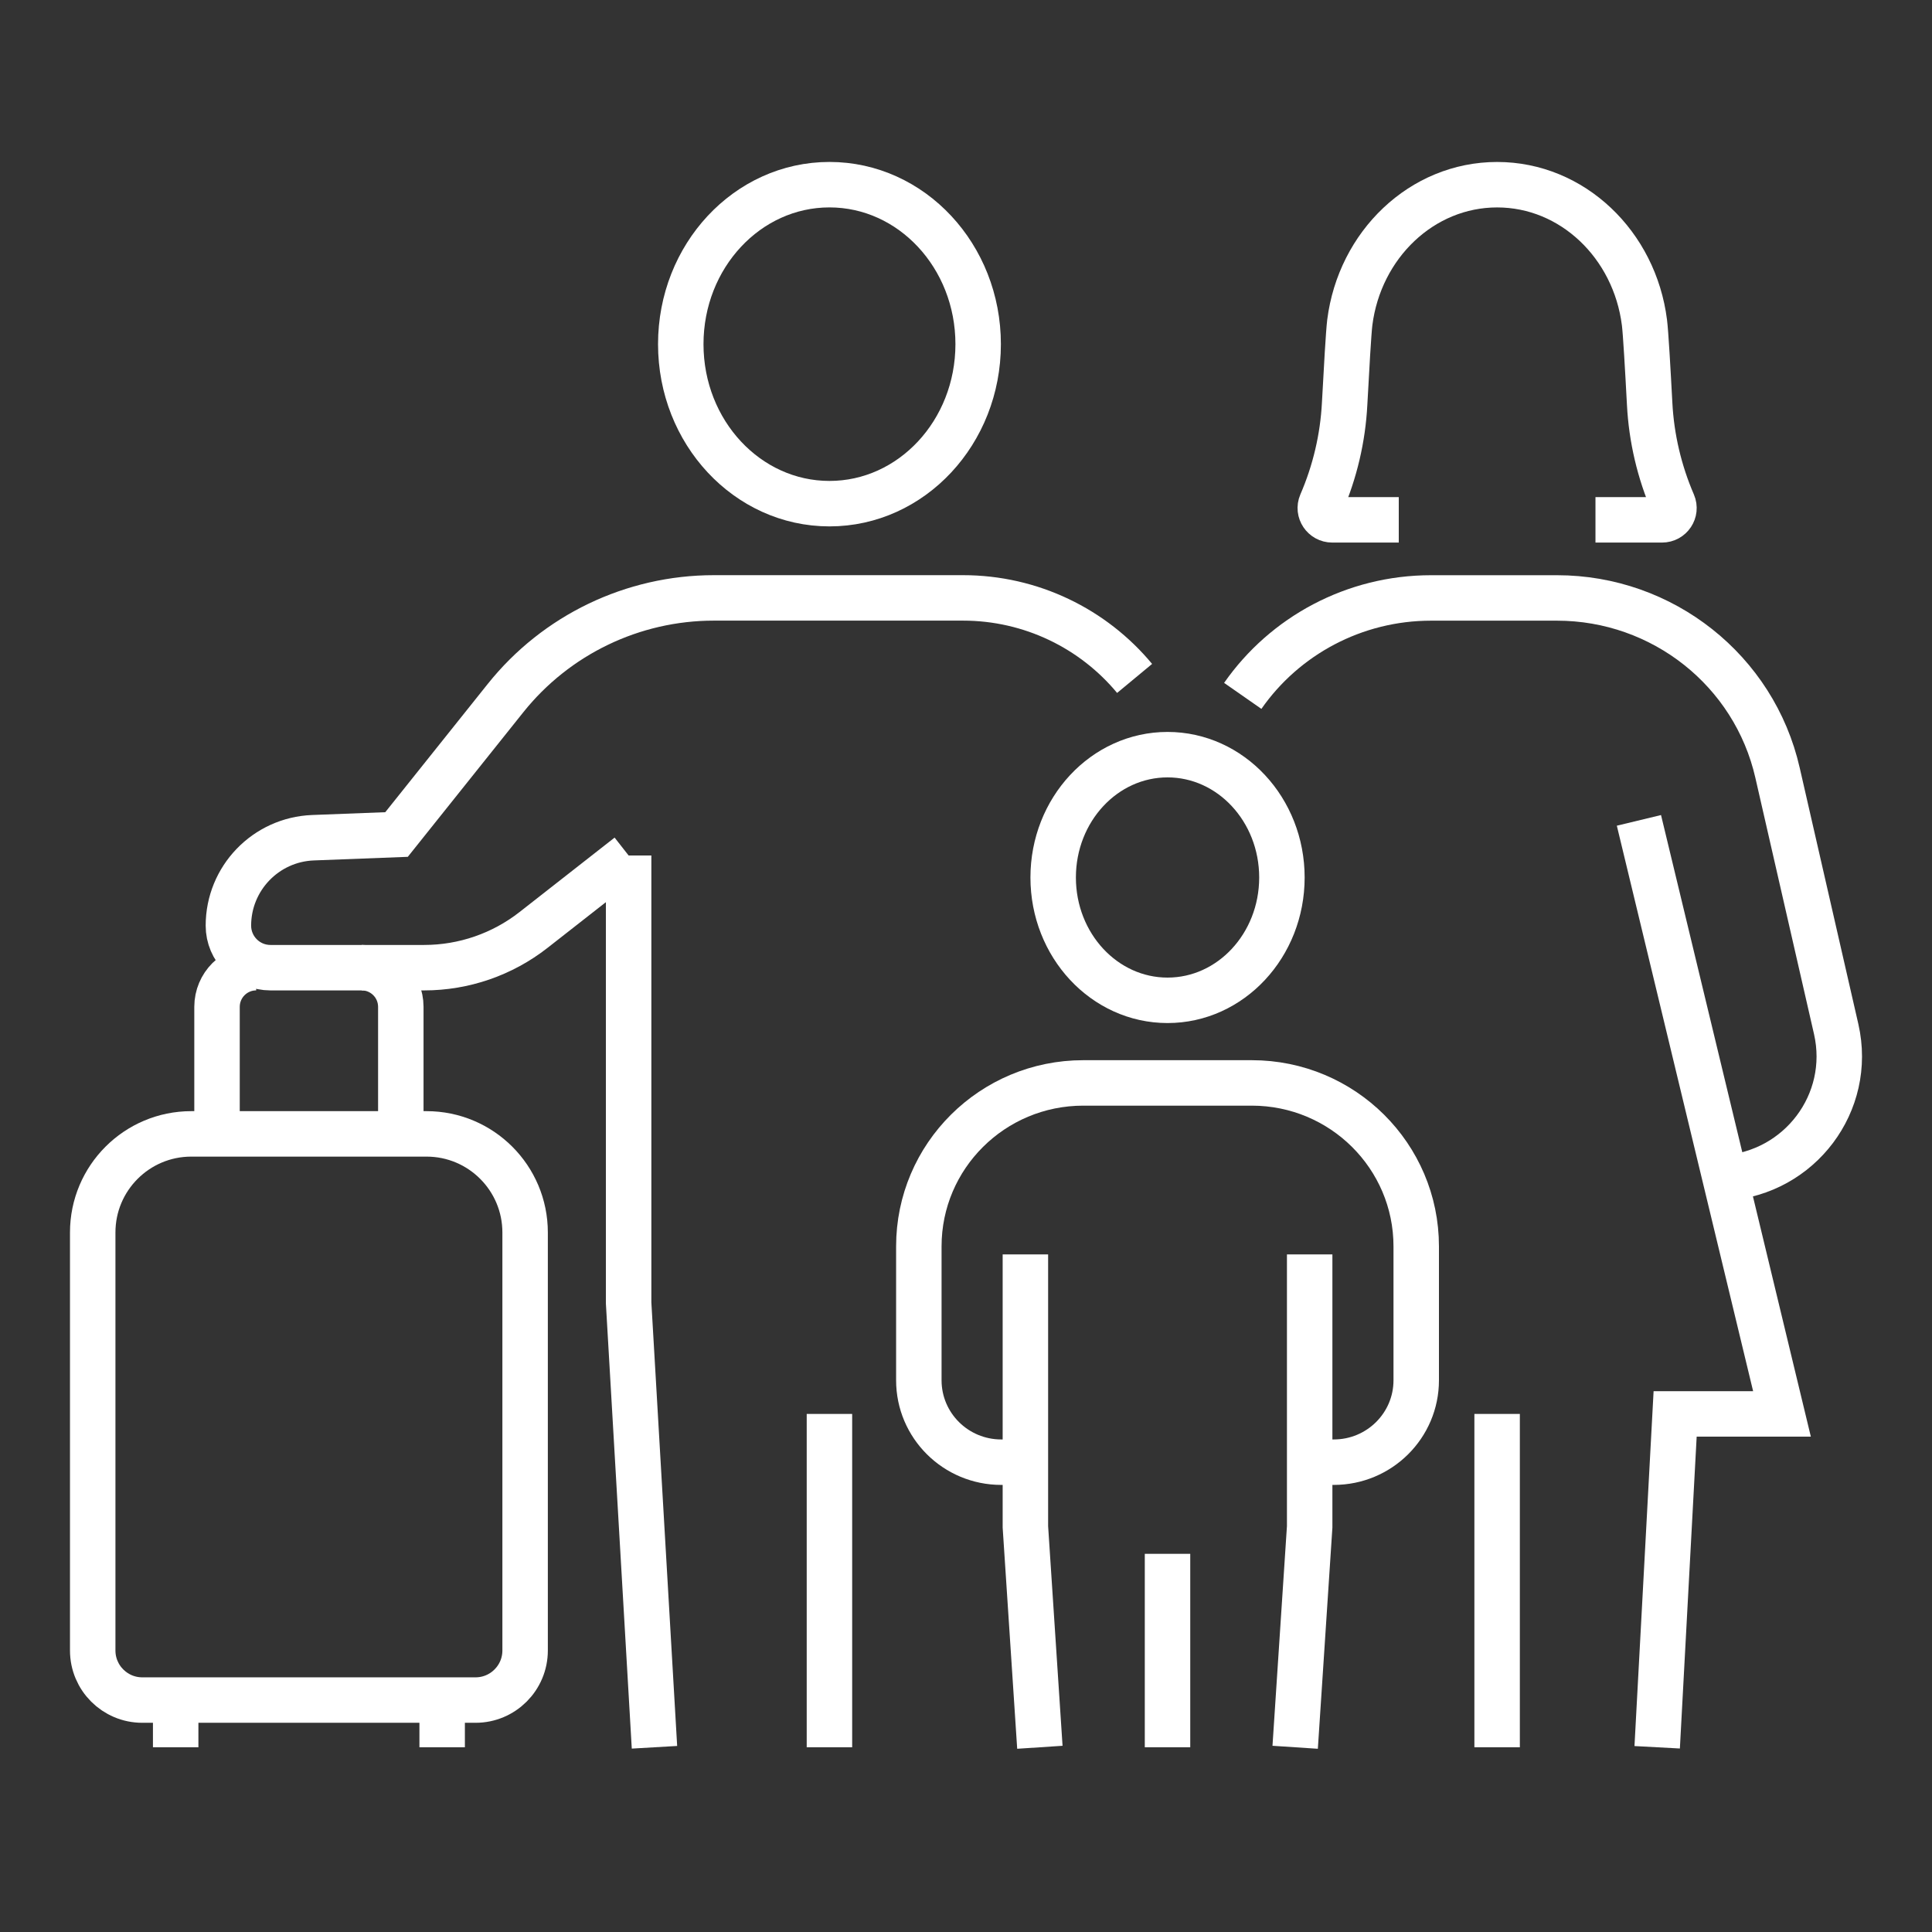 <?xml version="1.0" encoding="utf-8"?>
<!-- Generator: Adobe Illustrator 16.0.0, SVG Export Plug-In . SVG Version: 6.00 Build 0)  -->
<!DOCTYPE svg PUBLIC "-//W3C//DTD SVG 1.1//EN" "http://www.w3.org/Graphics/SVG/1.1/DTD/svg11.dtd">
<svg version="1.1" id="Calque_1" xmlns="http://www.w3.org/2000/svg" xmlns:xlink="http://www.w3.org/1999/xlink" x="0px" y="0px"
	 width="85px" height="85px" viewBox="0 0 85 85" enable-background="new 0 0 85 85" xml:space="preserve">
<rect x="0" y="0" width="85" height="85" fill="#333333" stroke="none"/>
<g>
	<path fill="#FFFFFF" d="M-116,135.593h-36c-2.446,0-4.479,1.769-4.908,4.093c-2.323,0.43-4.092,2.461-4.092,4.907v46
		c0,2.757,2.243,5,5,5h36c2.446,0,4.479-1.768,4.908-4.092c2.323-0.43,4.092-2.463,4.092-4.908v-46
		C-111,137.835-113.243,135.593-116,135.593z M-117,190.593c0,1.654-1.346,3-3,3h-36c-1.654,0-3-1.346-3-3v-46c0-1.653,1.346-3,3-3
		h32v6c0,0.552,0.447,1,1,1h6V190.593z M-118.414,146.593H-122v-3.586L-118.414,146.593z M-113,186.593c0,1.302-0.839,2.401-2,2.816
		v-41.816c0-0.276-0.112-0.526-0.294-0.707l-6.998-7c-0.181-0.182-0.432-0.293-0.708-0.293h-31.815c0.414-1.161,1.514-2,2.815-2h36
		c1.654,0,3,1.347,3,3V186.593z"/>
	<path fill="#FFFFFF" d="M-126,146.593c0-0.553-0.447-1-1-1h-6c-0.553,0-1,0.447-1,1v2.587l-3.293-3.294
		c-0.391-0.391-1.023-0.391-1.414,0l-15,15c-0.188,0.188-0.293,0.441-0.293,0.707v17c0,0.554,0.447,1,1,1h11h8h11
		c0.553,0,1-0.446,1-1v-17c0-0.266-0.105-0.52-0.293-0.707L-126,157.18V146.593z M-141,177.593v-10h6v10H-141z M-124,162.007v15.586
		h-9v-11c0-0.553-0.447-1-1-1h-8c-0.553,0-1,0.447-1,1v11h-9v-15.586l14-14l4.293,4.293c0.286,0.287,0.717,0.371,1.09,0.218
		c0.374-0.154,0.617-0.521,0.617-0.925v-4h4v10c0,0.267,0.105,0.521,0.293,0.707L-124,162.007z"/>
	<path fill="#FFFFFF" d="M-150.293,186.3l1.293-1.293l1.293,1.293c0.195,0.195,0.451,0.293,0.707,0.293s0.512-0.098,0.707-0.293
		l1.293-1.293l1.293,1.293l1.414-1.414l-2-2c-0.391-0.391-1.023-0.391-1.414,0L-147,184.18l-1.293-1.294
		c-0.391-0.391-1.023-0.391-1.414,0L-151,184.18l-1.293-1.294l-1.414,1.414l2,2C-151.316,186.689-150.684,186.689-150.293,186.3z"/>
	<rect x="-153" y="188.593" fill="#FFFFFF" width="11" height="2"/>
	<path fill="#FFFFFF" d="M-131.293,186.3l1.293-1.293l1.293,1.293c0.195,0.195,0.451,0.293,0.707,0.293s0.512-0.098,0.707-0.293
		l1.293-1.293l1.293,1.293l1.414-1.414l-2-2c-0.391-0.391-1.023-0.391-1.414,0L-128,184.18l-1.293-1.294
		c-0.391-0.391-1.023-0.391-1.414,0L-132,184.18l-1.293-1.294l-1.414,1.414l2,2C-132.316,186.689-131.684,186.689-131.293,186.3z"/>
	<rect x="-134" y="188.593" fill="#FFFFFF" width="11" height="2"/>
</g>
<g>
	
		<line fill="none" stroke="#FFFFFF" stroke-width="2" stroke-miterlimit="10" x1="229.271" y1="109.744" x2="229.201" y2="118.996"/>
	<line fill="none" stroke="#FFFFFF" stroke-width="2" stroke-miterlimit="10" x1="229.153" y1="125.54" x2="228.877" y2="162.593"/>
	<path fill="none" stroke="#FFFFFF" stroke-width="2" stroke-miterlimit="10" d="M212.287,120.908l-1.35,9.643l5.469,5.801
		l3.764,3.992c1.211,1.283,1.927,2.963,2.014,4.722l0.861,17.527"/>
	<path fill="none" stroke="#FFFFFF" stroke-width="2" stroke-miterlimit="10" d="M215.755,162.593l-0.96-16.913l-12.816-11.077
		c-1.908-1.648-2.831-4.167-2.439-6.657l2.989-19.081c0.442-2.822,3.118-4.727,5.929-4.222l0,0c2.845,0.512,5.296,2.303,6.646,4.86
		l5,9.474h8.742c1.816,0,3.288,1.475,3.288,3.291l0,0c0,1.815-1.472,3.288-3.288,3.288h-11.465c-1.62,0-3.106-0.896-3.863-2.326
		l-4.836-9.133"/>
	<path fill="none" stroke="#FFFFFF" stroke-width="2" stroke-miterlimit="10" d="M193.031,162.592c0,0,8.73-10.989,9.541-12.226
		l3.123-8.379"/>
	<polyline fill="none" stroke="#FFFFFF" stroke-width="2" stroke-miterlimit="10" points="185.742,162.592 195.594,147.768 
		199.172,136.28 	"/>
	<path fill="none" stroke="#FFFFFF" stroke-width="2" stroke-miterlimit="10" d="M219.389,90.572
		c-2.475-2.887-6.82-3.223-9.709-0.75c-2.89,2.474-3.225,6.818-0.752,9.707c2.475,2.889,7.602,4.133,10.489,1.66
		C222.306,98.716,221.863,93.46,219.389,90.572z"/>
	<line fill="none" stroke="#FFFFFF" stroke-width="2" stroke-miterlimit="10" x1="211.554" y1="93.907" x2="224.566" y2="94.013"/>
	<path fill="none" stroke="#FFFFFF" stroke-width="2" stroke-miterlimit="10" d="M190.105,105.439l-3.361,22.255
		c-0.408,2.699,1.428,5.225,4.119,5.671l2.735,0.454c2.749,0.456,5.338-1.425,5.754-4.18l3.36-22.257
		c0.408-2.695-1.426-5.223-4.118-5.67l-2.735-0.454C193.112,100.803,190.521,102.684,190.105,105.439z"/>
</g>
<g>
	<g>
		<g>
			<ellipse fill="none" stroke="#FFFFFF" stroke-width="2" stroke-miterlimit="10" cx="36.493" cy="15.142" rx="6.542" ry="7.017"/>
		</g>
		<line fill="none" stroke="#FFFFFF" stroke-width="2" stroke-miterlimit="10" x1="36.492" y1="62.207" x2="36.492" y2="76.873"/>
		<g>
			<polyline fill="none" stroke="#FFFFFF" stroke-width="2" stroke-miterlimit="10" points="28.794,76.873 27.657,57.327 
				27.657,37.637 			"/>
		</g>
		<path fill="none" stroke="#FFFFFF" stroke-width="2" stroke-miterlimit="10" d="M49.918,29.848
			c-1.816-2.191-4.556-3.543-7.55-3.543H31.407c-3.566,0-6.939,1.622-9.166,4.408l-4.795,6.002l-3.674,0.141
			c-2.079,0.08-3.723,1.788-3.723,3.868l0,0c0,1.022,0.828,1.85,1.85,1.85h6.76c1.747,0,3.441-0.584,4.816-1.661l4.182-3.275"/>
	</g>
	<g>
		<line fill="none" stroke="#FFFFFF" stroke-width="2" stroke-miterlimit="10" x1="65.867" y1="62.207" x2="65.867" y2="76.873"/>
		<g>
			<polyline fill="none" stroke="#FFFFFF" stroke-width="2" stroke-miterlimit="10" points="72.909,76.873 73.699,62.207 
				78.4,62.207 72.106,36.093 			"/>
		</g>
		<path fill="none" stroke="#FFFFFF" stroke-width="2" stroke-miterlimit="10" d="M54.676,30.616
			c1.843-2.644,4.909-4.309,8.284-4.309h5.54c4.646,0,8.679,3.193,9.704,7.692l2.582,11.283c0.734,3.239-1.611,6.316-4.889,6.543"/>
		<path fill="none" stroke="#FFFFFF" stroke-width="2" stroke-miterlimit="10" d="M70.194,22.871h2.929
			c0.374,0,0.63-0.379,0.482-0.722c-0.599-1.388-0.949-2.871-1.027-4.384c-0.08-1.499-0.174-3.149-0.229-3.575
			c-0.432-3.425-3.169-6.064-6.482-6.064c-3.312,0-6.049,2.64-6.482,6.064c-0.053,0.426-0.147,2.076-0.227,3.575
			c-0.078,1.513-0.429,2.997-1.029,4.384c-0.147,0.342,0.11,0.722,0.485,0.722h2.926"/>
	</g>
	<g>
		<ellipse fill="none" stroke="#FFFFFF" stroke-width="2" stroke-miterlimit="10" cx="51.367" cy="38.606" rx="5.032" ry="5.404"/>
		<path fill="none" stroke="#FFFFFF" stroke-width="2" stroke-miterlimit="10" d="M44.827,64.33h-0.776
			c-2.003,0-3.626-1.612-3.626-3.604v-5.89c0-3.973,3.239-7.192,7.235-7.192h7.412c3.996,0,7.236,3.22,7.236,7.192v5.89
			c0,1.992-1.624,3.604-3.627,3.604h-1.011"/>
		<g>
			<polyline fill="none" stroke="#FFFFFF" stroke-width="2" stroke-miterlimit="10" points="45.113,55.189 45.113,67.174 
				45.75,76.873 			"/>
			<polyline fill="none" stroke="#FFFFFF" stroke-width="2" stroke-miterlimit="10" points="57.62,55.189 57.62,67.174 
				56.982,76.873 			"/>
		</g>
		<line fill="none" stroke="#FFFFFF" stroke-width="2" stroke-miterlimit="10" x1="51.366" y1="68.362" x2="51.366" y2="76.873"/>
	</g>
	<g>
		<path fill="none" stroke="#FFFFFF" stroke-width="2" stroke-miterlimit="10" d="M18.764,49.886H8.417
			c-2.396,0-4.338,1.942-4.338,4.338v18.39c0,1.205,0.977,2.182,2.182,2.182h14.66c1.205,0,2.182-0.977,2.182-2.182v-18.39
			C23.103,51.828,21.16,49.886,18.764,49.886z"/>
		<path fill="none" stroke="#FFFFFF" stroke-width="2" stroke-miterlimit="10" d="M15.913,42.573c0.951,0,1.721,0.772,1.721,1.725
			v5.303"/>
		<path fill="none" stroke="#FFFFFF" stroke-width="2" stroke-miterlimit="10" d="M9.548,49.601v-5.303
			c0-0.952,0.771-1.725,1.723-1.725"/>
		<g>
			<line fill="none" stroke="#FFFFFF" stroke-width="2" stroke-miterlimit="10" x1="7.729" y1="74.795" x2="7.729" y2="76.873"/>
			<line fill="none" stroke="#FFFFFF" stroke-width="2" stroke-miterlimit="10" x1="19.453" y1="74.795" x2="19.453" y2="76.873"/>
		</g>
	</g>
</g>
<g>
	<g>
		<path fill="none" stroke="#FFFFFF" stroke-width="2" stroke-miterlimit="10" d="M18.64,179.229
			c-3.592,1.277-7.541-0.598-8.819-4.189c-1.278-3.59,0.598-7.537,4.19-8.814c3.592-1.279,8.672,0.195,9.95,3.785
			C25.239,173.602,22.231,177.951,18.64,179.229z"/>
		<path fill="none" stroke="#FFFFFF" stroke-width="2" stroke-miterlimit="10" d="M58.98,179.277l-11.238,3.893l-13.235-6.08
			c-3.36-1.543-7.334-0.045-8.837,3.334h-0.001c-1.002,2.252,0.008,4.889,2.258,5.896l11.809,5.289
			c2.675,1.197,5.705,1.33,8.474,0.371l13.452-4.658l11.288,4.885c1.915,0.828,4.148,0.07,5.165-1.752l0,0
			c1.152-2.066,0.305-4.676-1.841-5.67l-11.227-5.203C63.141,178.699,60.966,178.59,58.98,179.277z"/>
	</g>
	<g>
		<path fill="none" stroke="#FFFFFF" stroke-width="2" stroke-miterlimit="10" d="M7.735,183.729l30.357,12.953
			c3.615,1.543,7.668,1.725,11.407,0.512l10.429-3.381l22.808,9.734"/>
		<line fill="none" stroke="#FFFFFF" stroke-width="2" stroke-miterlimit="10" x1="23.104" y1="190.283" x2="7.735" y2="203.547"/>
	</g>
	<g>
		<g>
			
				<ellipse fill="none" stroke="#FFFFFF" stroke-width="2" stroke-miterlimit="10" cx="44.385" cy="147.441" rx="8.962" ry="8.957"/>
			<g>
				
					<line fill="none" stroke="#FFFFFF" stroke-width="2" stroke-miterlimit="10" x1="58.395" y1="133.535" x2="53.747" y2="138.121"/>
				
					<line fill="none" stroke="#FFFFFF" stroke-width="2" stroke-miterlimit="10" x1="64.196" y1="147.441" x2="57.595" y2="147.441"/>
				
					<line fill="none" stroke="#FFFFFF" stroke-width="2" stroke-miterlimit="10" x1="58.395" y1="161.447" x2="53.729" y2="156.783"/>
				
					<line fill="none" stroke="#FFFFFF" stroke-width="2" stroke-miterlimit="10" x1="44.386" y1="167.248" x2="44.386" y2="160.646"/>
				
					<line fill="none" stroke="#FFFFFF" stroke-width="2" stroke-miterlimit="10" x1="35.042" y1="156.783" x2="30.376" y2="161.447"/>
				
					<line fill="none" stroke="#FFFFFF" stroke-width="2" stroke-miterlimit="10" x1="31.175" y1="147.441" x2="24.573" y2="147.441"/>
				
					<line fill="none" stroke="#FFFFFF" stroke-width="2" stroke-miterlimit="10" x1="35.042" y1="138.102" x2="30.376" y2="133.438"/>
				
					<line fill="none" stroke="#FFFFFF" stroke-width="2" stroke-miterlimit="10" x1="44.386" y1="134.238" x2="44.386" y2="127.639"/>
			</g>
		</g>
	</g>
</g>
<path fill="#FFFFFF" stroke="#FFFFFF" stroke-width="0.25" stroke-miterlimit="10" d="M-133.968,88.105
	c0.008,0.133,0.011,0.402,0.104,0.496c0.337,0.342,0.946,0.637,1.358,0.895c1.197,0.75,2.415,1.471,3.607,2.227l22.115,13.764
	c1.687,1.031,3.355,2.092,5.05,3.109c0.583,0.352,1.182,0.783,1.79,1.084c0.104,0.049,0.229,0.082,0.346,0.072
	c0.075-0.008,0.152-0.025,0.228-0.043c0.715-0.387,1.397-0.844,2.091-1.27l3.853-2.4c0.932-0.592,1.89-1.135,2.829-1.711
	l3.929-2.455l16.873-10.428c1.262-0.783,2.575-1.479,3.833-2.268c0.213-0.135,0.587-0.322,0.661-0.58
	c0.186-0.639,0.079-2.346,0.075-3.068l-0.036-4.361c-0.413-0.453-1.704-1.143-2.268-1.494c-1.328-0.828-2.717-1.658-3.967-2.596
	c-0.118-3.627-0.022-7.271-0.016-10.9c0.002-1.021-0.003-2.045-0.012-3.068c-0.002-0.502,0.025-1.031-0.027-1.529
	c-0.018-0.186-0.026-0.252-0.17-0.377c-0.57-0.498-1.775-1.137-2.448-1.58c-3.121-2.063-6.391-3.91-9.482-6.014
	c-0.018-0.703-0.029-1.406-0.029-2.109c0-0.484,0.052-1.043-0.043-1.516c-0.021-0.107-0.068-0.181-0.147-0.254
	c-0.278-0.26-0.623-0.466-0.938-0.678c-0.813-0.546-1.653-1.051-2.485-1.57c-1.408-0.879-2.795-1.8-4.199-2.688
	c0-2.136,0.057-4.286-0.012-6.42c-0.271-0.438-0.639-0.833-0.956-1.245c-0.4-0.524-0.772-1.072-1.155-1.609l-2.405-3.313
	c-0.972-1.36-1.928-2.75-2.946-4.074c-0.139-0.18-0.37-0.566-0.598-0.62c-0.087-0.021-0.176-0.022-0.264-0.02
	c-0.652,0.668-1.357,1.859-1.946,2.646c-1.152,1.542-2.262,3.107-3.399,4.66c-0.782,1.068-1.593,2.117-2.361,3.195
	c-0.08,0.111-0.17,0.23-0.209,0.363c-0.126,0.427-0.039,1.7-0.036,2.23c0.008,1.387,0.028,2.779,0.002,4.167l-4.722,2.988
	c-0.715,0.446-2.469,1.45-2.996,1.967c-0.096,1.284,0.006,2.605-0.014,3.895c-2.475,1.592-4.96,3.166-7.457,4.721
	c-1.177,0.742-2.349,1.48-3.513,2.24c-0.409,0.268-0.99,0.529-1.294,0.906c-0.05,1.555-0.011,3.123-0.011,4.682
	c0.005,2.4-0.003,4.801-0.023,7.205c-0.001,0.805,0.004,1.607,0.016,2.414c0.006,0.455,0.032,0.922,0.003,1.377
	c-1.43,0.961-2.919,1.848-4.368,2.777c-0.581,0.375-1.328,0.762-1.806,1.26c-0.05,1.314-0.017,2.641-0.018,3.955
	C-133.982,86.123-134.03,87.129-133.968,88.105z M-66.879,81.42c-0.585,0.344-1.153,0.719-1.727,1.082
	c-0.96,0.582-1.896,1.238-2.891,1.76l-0.004-5.756L-66.879,81.42z M-66.452,82.502c0.002,0.002,0.005,0.002,0.007,0.006
	c0.113,0.139,0.036,4.93,0.034,5.482c-1.104,0.83-2.381,1.508-3.563,2.219c-1.722,1.035-3.434,2.098-5.135,3.168l-23.796,14.707
	l-0.028-0.027c-0.101-0.434-0.028-1.115-0.03-1.576l-0.005-3.736c1.071-0.764,2.237-1.408,3.356-2.098l7.188-4.42
	C-81.124,91.611-73.8,87.037-66.452,82.502z M-72.672,62.783c0.104,0.482,0.03,1.104,0.032,1.604l0.012,3.834l0.011,16.781
	c-0.772,0.434-1.511,0.947-2.268,1.408l-7.296,4.535l-16.798,10.371c-0.066-0.564,0.015-1.436,0.013-2.031
	c-0.016-1.842-0.019-3.686-0.005-5.529l-0.002-9.521c-0.005-1.713-0.038-3.43-0.009-5.143c2.065-1.359,4.19-2.635,6.292-3.934
	l11.453-7.109c2.85-1.752,5.735-3.465,8.538-5.293L-72.672,62.783z M-83.733,60.59l0.168-0.469c0.652,0.479,1.363,0.873,2.016,1.354
	c-0.607,0.398-1.239,0.766-1.855,1.152c-2.038,1.277-4.086,2.539-6.146,3.785l-8.219,5.107c-0.437,0.273-0.876,0.541-1.292,0.842
	l0.009-2.121c0.523-0.426,1.116-0.766,1.689-1.119l2.35-1.455l7.692-4.799l2.218-1.359C-84.643,61.223-84.145,60.939-83.733,60.59z
	 M-84.832,50.896c0.055,0.097-0.002,8.14,0.005,9.017c-0.626,0.426-1.248,0.842-1.896,1.232c0.093-1.107,0.036-2.26,0.036-3.373
	c0-1,0.055-2.047-0.022-3.039c-0.009-0.125-0.043-0.248-0.111-0.352c-0.09-0.139-0.251-0.248-0.419-0.262
	c-0.149-0.012-0.299,0.051-0.405,0.154c-0.115,0.109-0.172,0.25-0.192,0.404c-0.088,0.711-0.016,1.621-0.016,2.352
	c0.007,1.621,0,3.244-0.019,4.865c-0.647,0.342-1.262,0.734-1.894,1.104c-0.022-1.461-0.002-2.924-0.007-4.383
	c-0.002-0.65,0.034-1.332-0.024-1.979c-0.012-0.127-0.023-0.299-0.106-0.402c-0.096-0.115-0.276-0.156-0.42-0.166
	c-0.156-0.006-0.308,0.053-0.416,0.164c-0.106,0.105-0.127,0.213-0.144,0.357c-0.09,0.748-0.029,1.559-0.031,2.313l0.021,4.844
	c-0.639,0.414-1.28,0.842-1.95,1.207c-0.012-2.242,0.05-4.492-0.014-6.732c-0.129-0.178-0.309-0.383-0.537-0.416
	c-0.108-0.014-0.194,0.029-0.276,0.096c-0.396,0.342-0.29,1.232-0.285,1.707l-0.007,6.051c-0.587,0.395-1.178,0.764-1.801,1.098
	c-0.012-1.338-0.016-2.678-0.012-4.018c0.005-0.779,0.06-1.59-0.002-2.365c-0.009-0.125-0.025-0.24-0.104-0.342
	c-0.1-0.127-0.247-0.186-0.405-0.197c-0.175-0.012-0.317,0.02-0.446,0.145c-0.093,0.088-0.12,0.172-0.136,0.295
	c-0.091,0.697-0.027,1.475-0.029,2.178l0.029,5.021c-0.682,0.504-1.414,0.906-2.148,1.328l-0.035-5.658
	c-0.004-1.096-0.039-2.195-0.012-3.291c0.521-0.402,1.104-0.729,1.663-1.078l2.836-1.777l9.702-6.104L-84.832,50.896z
	 M-92.601,49.57c-0.87,0.6-1.787,1.142-2.682,1.705L-99,53.637c-0.059-0.346-0.022-0.734-0.022-1.086v-2.035l-0.017-6.869
	c1.387-0.875,2.765-1.768,4.162-2.631c0.733-0.453,1.466-0.921,2.231-1.322C-92.603,39.766-92.613,48.684-92.601,49.57z
	 M-99.001,30.07c0.148,0.123,5.843,7.938,6.065,8.353l-2.391,1.521c-1.241,0.762-2.462,1.562-3.709,2.315
	c-0.056-2.042-0.006-4.098-0.006-6.143C-99.042,34.106-99.095,32.078-99.001,30.07z M-105.119,36.694
	c0.834-1.149,1.631-2.326,2.479-3.465l1.607-2.177c0.278-0.377,0.576-0.744,0.829-1.138c0.13,0.139,0.054,11.579,0.053,12.379
	c-1.227-0.823-2.508-1.569-3.774-2.331c-0.825-0.506-1.646-1.023-2.46-1.55C-106.005,37.821-105.531,37.264-105.119,36.694z
	 M-106.628,39.592c0.621,0.36,1.208,0.785,1.82,1.162c1.562,0.964,3.11,1.926,4.651,2.923l0.033,5.822
	c-0.005,1.396-0.06,2.807-0.003,4.201c-0.156-0.004-5.823-3.695-6.511-4.148C-106.62,46.232-106.672,42.911-106.628,39.592z
	 M-111.835,48.691c1.35-0.861,2.719-1.697,4.05-2.588c0.078,0.203,0.017,0.627,0.016,0.852c-0.004,0.418-0.072,2.982,0.031,3.181
	c0.078,0.149,0.346,0.321,0.487,0.417c1.264,0.867,2.608,1.633,3.898,2.463l2.194,1.41c0.493,0.322,0.982,0.668,1.503,0.947
	c0.621-0.275,1.312-0.828,1.903-1.195c1.522-0.926,3.031-1.874,4.526-2.842c0.541-0.35,1.226-0.695,1.679-1.146
	c0.097-0.51,0.057-1.076,0.057-1.594v-2.439c0.632,0.329,1.238,0.791,1.844,1.176c1.37,0.873,2.747,1.736,4.077,2.673
	c-1.14,0.651-2.245,1.376-3.357,2.072l-10.617,6.726c-0.369-0.17-0.705-0.4-1.05-0.613c-0.721-0.447-1.428-0.92-2.151-1.361
	c-1.983-1.203-3.955-2.424-5.915-3.666c-1.694-1.078-3.375-2.201-5.121-3.193C-113.164,49.507-112.487,49.105-111.835,48.691z
	 M-113.096,51.692c1.066,0.68,2.115,1.382,3.175,2.073c0.598,0.389,1.223,0.74,1.831,1.115c1.475,0.934,2.96,1.852,4.454,2.756
	c1.166,0.711,2.284,1.512,3.484,2.17c0.003,3.012,0.055,6.033-0.018,9.047c-0.747-0.389-1.475-0.891-2.15-1.393
	c-0.016-1.049,0.128-7.102-0.099-7.445c-0.076-0.117-0.229-0.227-0.368-0.244c-0.162-0.02-0.35,0.055-0.465,0.166
	c-0.113,0.111-0.15,0.25-0.171,0.404c-0.071,0.586-0.018,1.23-0.018,1.824c0.002,1.539,0.059,3.098-0.022,4.631
	c-0.6-0.365-1.183-0.766-1.763-1.16c0.077-1.742-0.006-3.537-0.016-5.285c-0.003-0.441,0.124-1.836-0.127-2.162
	c-0.098-0.123-0.24-0.227-0.398-0.236c-0.156-0.012-0.303,0.023-0.42,0.131c-0.114,0.105-0.14,0.289-0.156,0.436
	c-0.074,0.684-0.014,1.434-0.009,2.125l0.012,4.301c-0.651-0.395-1.297-0.797-1.938-1.207l0.005-4.699
	c-0.001-0.727,0.063-1.514-0.017-2.232c-0.014-0.121-0.041-0.23-0.12-0.33c-0.103-0.125-0.259-0.182-0.416-0.199
	c-0.138-0.014-0.259,0.004-0.368,0.1c-0.113,0.1-0.159,0.303-0.178,0.445c-0.087,0.639-0.024,1.357-0.021,2.004
	c0.009,1.41,0.008,2.82-0.004,4.229c-0.647-0.367-1.279-0.762-1.93-1.123c-0.063-1.779-0.006-3.578-0.018-5.359
	c-0.004-0.645,0.058-1.34-0.02-1.979c-0.013-0.109-0.046-0.211-0.119-0.291c-0.092-0.105-0.228-0.164-0.365-0.17
	c-0.159-0.01-0.324,0.043-0.44,0.152c-0.11,0.105-0.157,0.246-0.176,0.395c-0.078,0.605-0.009,1.297-0.012,1.914
	c-0.008,1.516-0.008,3.031,0.002,4.547c-0.646-0.385-1.273-0.795-1.883-1.234l-0.03-9
	C-113.944,51.092-113.503,51.432-113.096,51.692z M-110.861,63.547l10.674,6.65c0.042,0.725,0.023,1.459,0.032,2.186
	c-0.355-0.217-0.703-0.449-1.052-0.676c-0.682-0.467-1.391-0.883-2.096-1.316l-4.063-2.49l-5.425-3.334
	c-1.61-1.002-3.2-2.045-4.854-2.973c0.588-0.412,1.214-0.783,1.819-1.172c0.481,0.201,0.978,0.613,1.422,0.893L-110.861,63.547z
	 M-125.097,61.047l2.003-1.277c2.501-1.607,5.013-3.195,7.537-4.768c0.124,0.195,0.051,3.344,0.045,3.881
	c-0.54,0.287-3.551,2.098-3.767,2.412c-0.088,0.127-0.117,0.346-0.063,0.494c0.05,0.137,0.179,0.209,0.296,0.285
	c1.371,0.863,2.791,1.662,4.173,2.51l9.273,5.713c1.062,0.645,2.116,1.299,3.165,1.965c0.925,0.588,1.845,1.199,2.835,1.672
	c0.555-0.236,1.073-0.611,1.586-0.93c0.628-0.389,1.265-0.762,1.888-1.156c0.478-0.301,0.942-0.629,1.427-0.924
	c4.709-2.854,9.398-5.744,14.067-8.668c0.206-0.133,0.493-0.279,0.613-0.5c0.075-0.137,0.086-0.348,0.029-0.49
	c-0.151-0.395-3.133-2.186-3.689-2.5c-0.025-1.268-0.017-2.535,0.027-3.803c0.484,0.275,0.948,0.607,1.418,0.906
	c1.051,0.668,2.102,1.342,3.159,1.996c1.445,0.877,2.877,1.771,4.295,2.689l1.169,0.752c0.125,0.078,0.306,0.152,0.415,0.248
	c0.047,0.039,0.054,0.055,0.083,0.102c-0.029,0.113-0.083,0.121-0.181,0.182c-1.033,0.553-2.025,1.215-3.02,1.838l-3.778,2.344
	l-10.604,6.545c-2.055,1.309-4.123,2.6-6.2,3.873c-0.89,0.549-1.765,1.123-2.674,1.637c-5.182-3.133-10.343-6.299-15.482-9.502
	l-7.658-4.721c-1.146-0.709-2.304-1.393-3.438-2.125C-125.816,61.48-125.445,61.27-125.097,61.047z M-126.671,77.355l-0.005-14.586
	c0.392,0.16,0.768,0.496,1.138,0.713c1.147,0.668,2.282,1.355,3.405,2.064c0.606,0.381,1.197,0.785,1.808,1.156l14.936,9.145
	c1.746,1.072,3.466,2.182,5.229,3.23c0.069,2.535,0.012,5.088,0.011,7.625l-0.003,14.676c-0.335-0.141-0.672-0.389-0.98-0.584
	l-1.377-0.844l-5.119-3.176l-10.329-6.354c-2.905-1.805-5.784-3.666-8.718-5.422c-0.021-0.932,0.003-1.867,0.006-2.795
	L-126.671,77.355z M-127.871,78.604c0.126,0.148,0.049,5.096,0.048,5.693c-0.947-0.531-1.866-1.129-2.786-1.707
	c-0.605-0.385-1.209-0.768-1.831-1.123C-130.893,80.551-129.434,79.49-127.871,78.604z M-132.826,82.561
	c0.76,0.396,1.489,0.939,2.224,1.389c2.35,1.436,4.659,2.938,7.012,4.365l14.54,9c2.965,1.83,5.968,3.605,8.89,5.508
	c0.013,1.768,0.052,3.559-0.025,5.324c-0.111,0-5.33-3.268-5.91-3.635l-19.031-11.801l-4.766-2.971
	c-0.968-0.6-1.966-1.172-2.904-1.818C-132.84,86.137-132.822,84.348-132.826,82.561z"/>
</svg>
